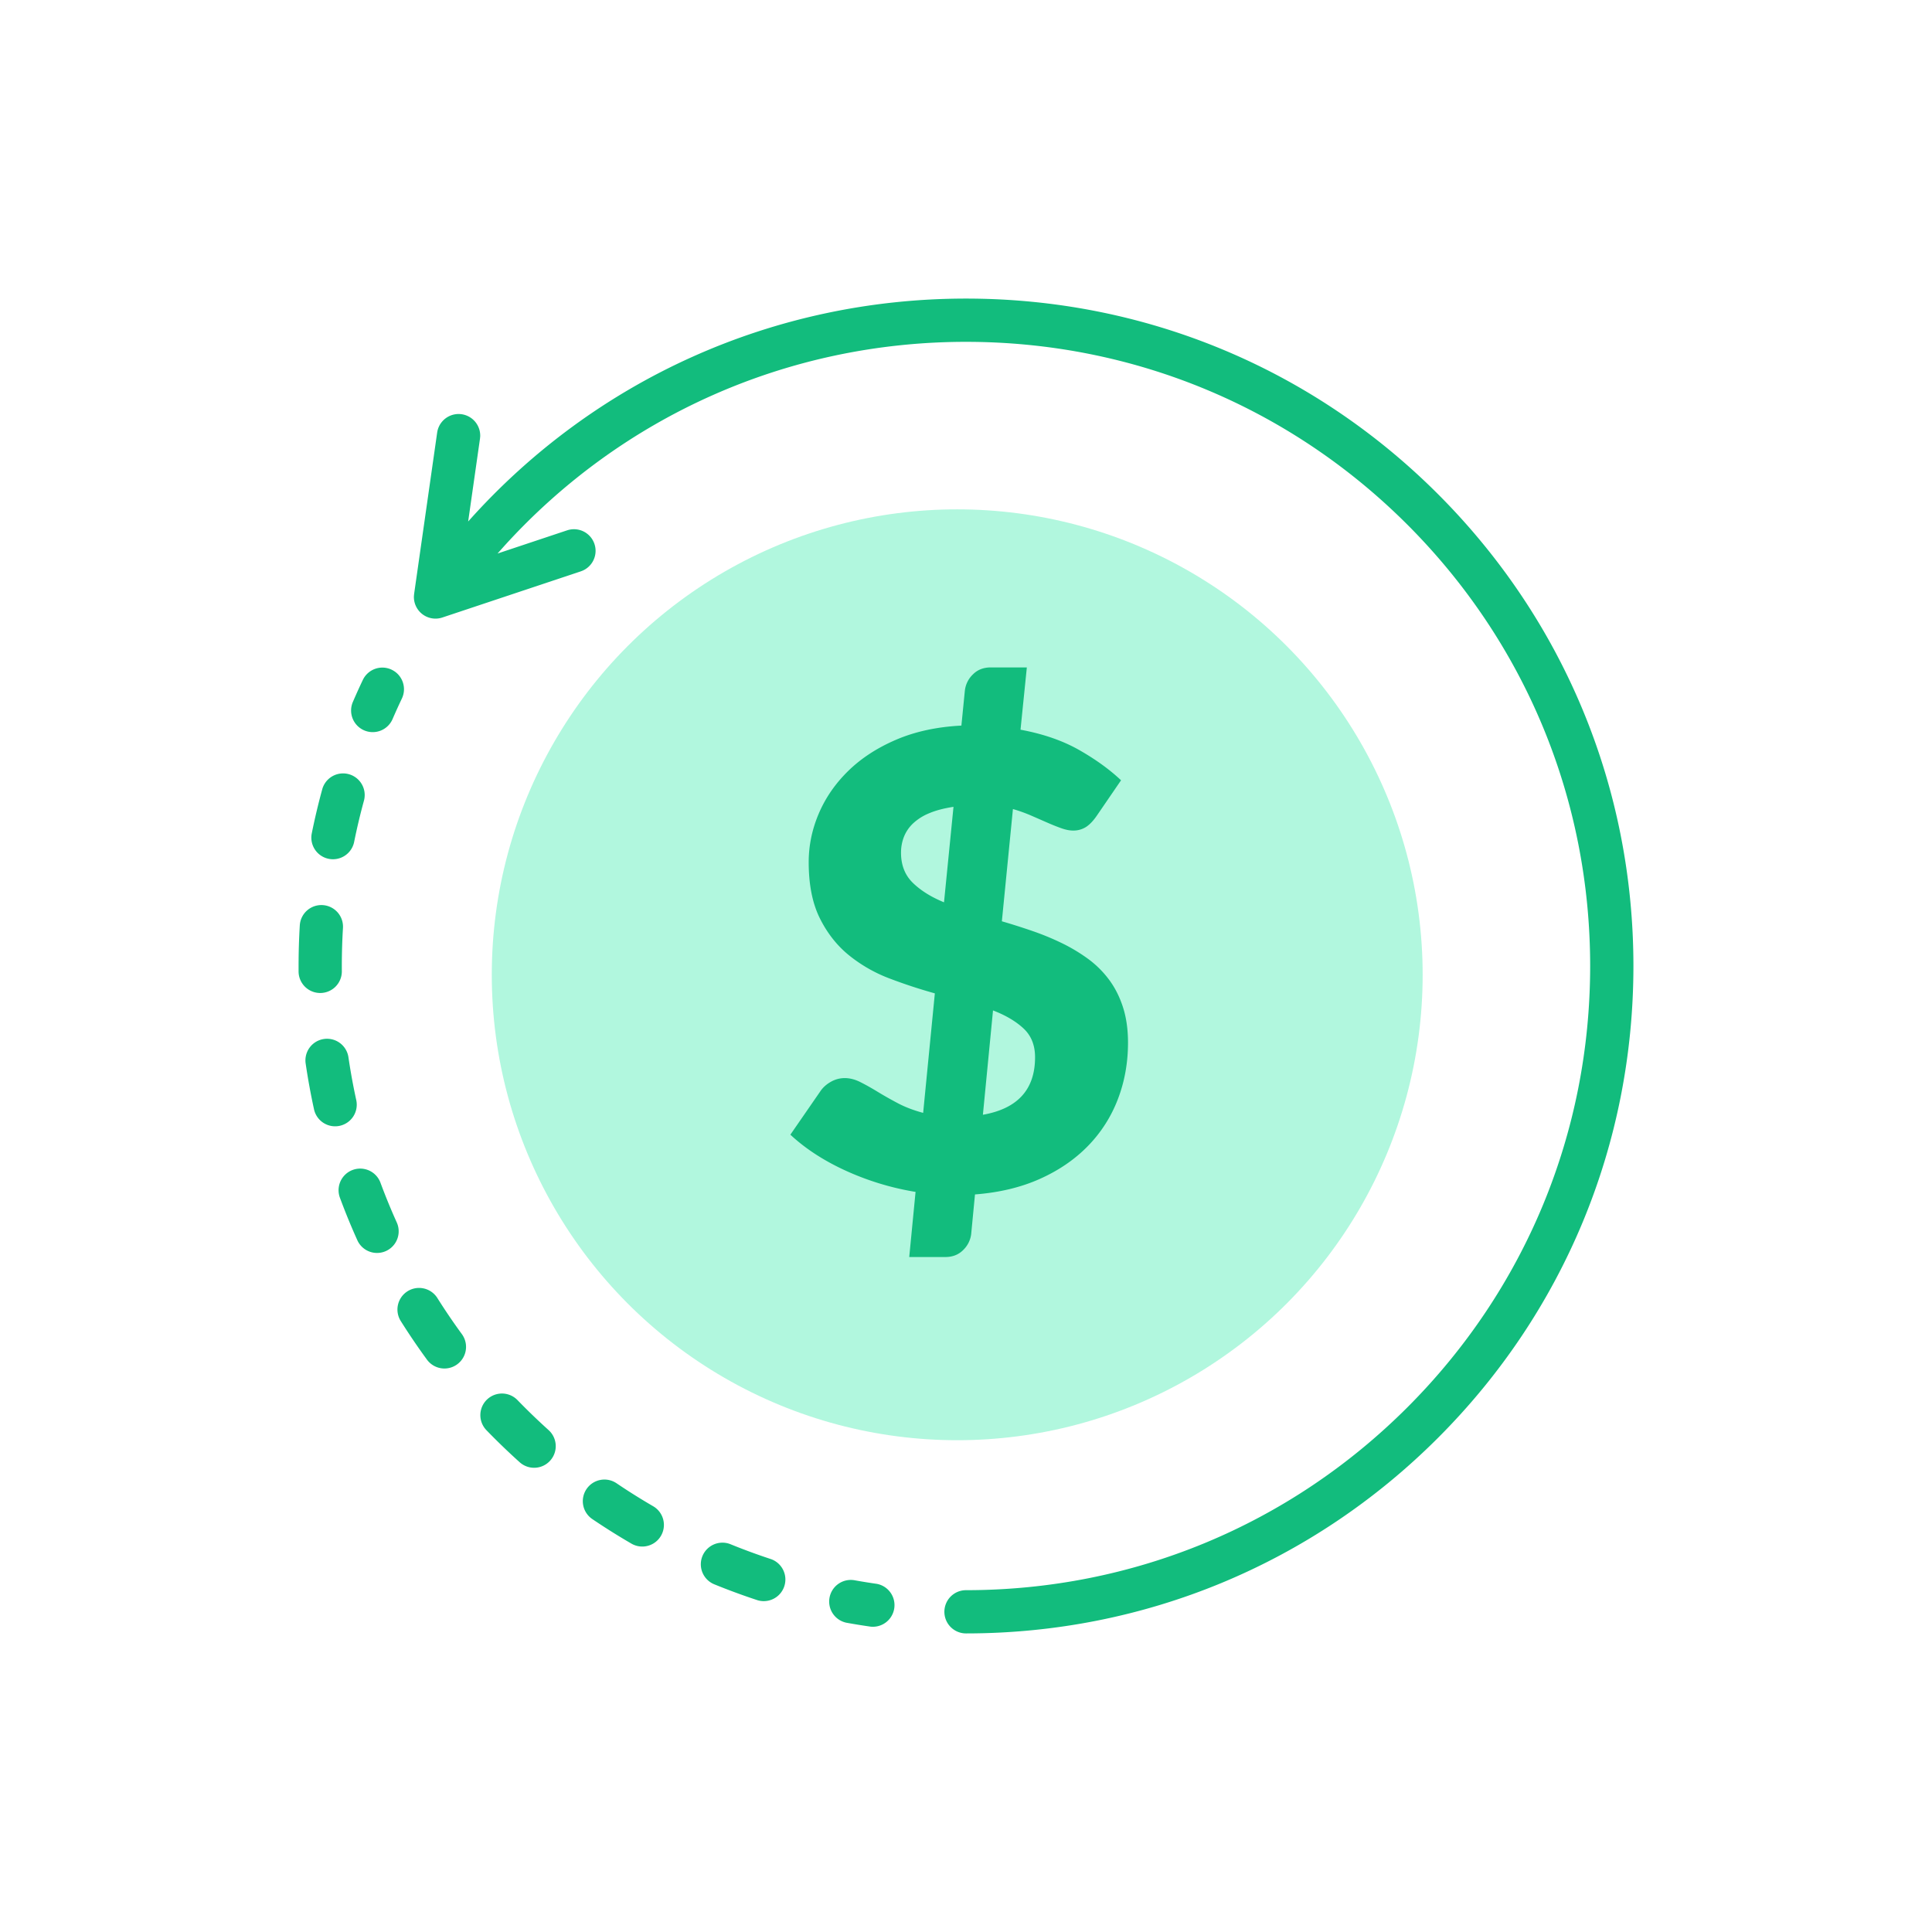 <svg width="110" height="110" viewBox="0 0 110 110" xmlns="http://www.w3.org/2000/svg">
    <g fill="none" fill-rule="evenodd">
        <path fill="#FFF" d="M0 0h110v110H0z"/>
        <g transform="translate(17 17)">
            <path d="M38 0c10.15 0 19.693 3.953 26.87 11.13C72.047 18.307 76 27.85 76 38c0 10.15-3.953 19.693-11.13 26.87C57.693 72.047 48.15 76 38 76a1.231 1.231 0 1 1 0-2.462c9.493 0 18.417-3.697 25.13-10.409C69.84 56.417 73.537 47.492 73.537 38S69.84 19.583 63.129 12.87C56.417 6.16 47.492 2.463 38 2.463c-10.124 0-19.583 4.22-26.32 11.658l-.352.395 3.959-1.32a1.231 1.231 0 0 1 .896 2.29l-.118.046-7.879 2.626a1.227 1.227 0 0 1-1.178-.222 1.232 1.232 0 0 1-.442-.98l.012-.14 1.313-9.192a1.232 1.232 0 0 1 2.45.223l-.012.125-.674 4.72C16.87 4.598 27.073 0 38 0zm-6.331 72.976c.413.074.834.142 1.253.202a1.232 1.232 0 0 1-.349 2.437 38.06 38.06 0 0 1-1.34-.216 1.231 1.231 0 1 1 .436-2.423zm-7.072-2.052c.757.308 1.533.593 2.308.848a1.232 1.232 0 0 1-.768 2.34c-.83-.273-1.66-.578-2.469-.908a1.231 1.231 0 0 1 .93-2.28zm-6.493-3.473c.677.458 1.378.898 2.083 1.307a1.231 1.231 0 1 1-1.236 2.13 38.183 38.183 0 0 1-2.227-1.398 1.231 1.231 0 1 1 1.38-2.039zm-5.64-4.735c.568.586 1.164 1.16 1.77 1.707a1.231 1.231 0 0 1-1.647 1.83 38.346 38.346 0 0 1-1.891-1.824 1.23 1.23 0 1 1 1.768-1.713zm-4.549-5.79c.436.69.9 1.374 1.382 2.033a1.23 1.23 0 1 1-1.987 1.454 38.25 38.25 0 0 1-1.477-2.174 1.231 1.231 0 1 1 2.082-1.313zm-3.257-6.599c.283.765.596 1.53.932 2.273a1.231 1.231 0 0 1-2.245 1.013 37.936 37.936 0 0 1-.996-2.432 1.231 1.231 0 0 1 2.309-.854zm-3.215-8.171a1.231 1.231 0 0 1 1.396 1.04c.118.807.266 1.62.44 2.417a1.231 1.231 0 1 1-2.405.525 38.096 38.096 0 0 1-.471-2.586 1.23 1.23 0 0 1 1.04-1.396zm-.197-7.623h.126a1.23 1.23 0 0 1 1.155 1.304 36.321 36.321 0 0 0-.064 2.46 1.231 1.231 0 0 1-1.22 1.24h-.01A1.231 1.231 0 0 1 0 38.316L0 38c0-.77.023-1.547.069-2.312a1.23 1.23 0 0 1 1.303-1.155zm.106-6.613a1.231 1.231 0 0 1 2.374.651 35.492 35.492 0 0 0-.568 2.392 1.231 1.231 0 0 1-2.413-.485c.172-.856.376-1.717.607-2.558zm3.946-6.79c.614.291.875 1.025.584 1.64-.181.38-.357.769-.524 1.155a1.231 1.231 0 1 1-2.26-.976c.178-.414.366-.83.56-1.236a1.231 1.231 0 0 1 1.64-.584z" fill="#12BC7D" fill-rule="nonzero"/>
            <circle fill="#B1F7DE" cx="37.5" cy="38.5" r="26.5"/>
            <path d="M35.128 50.862a15.682 15.682 0 0 1-3.951-1.197c-1.254-.57-2.313-1.257-3.177-2.061l1.728-2.502c.144-.204.339-.375.585-.513.246-.138.507-.207.783-.207.288 0 .582.075.882.225.3.15.627.333.981.549.354.216.741.435 1.161.657.42.222.9.405 1.44.549l.666-6.804a29.305 29.305 0 0 1-2.574-.846 8.389 8.389 0 0 1-2.304-1.314c-.684-.552-1.239-1.254-1.665-2.106-.426-.852-.639-1.92-.639-3.204 0-.948.192-1.872.576-2.772.384-.9.945-1.71 1.683-2.43.738-.72 1.647-1.311 2.727-1.773 1.08-.462 2.316-.729 3.708-.801l.198-1.998a1.51 1.51 0 0 1 .45-.909c.264-.27.606-.405 1.026-.405h2.052l-.36 3.546c1.296.24 2.412.627 3.348 1.161.936.534 1.728 1.107 2.376 1.719l-1.368 1.998c-.204.3-.411.519-.621.657a1.33 1.33 0 0 1-.747.207c-.192 0-.408-.042-.648-.126-.24-.084-.504-.189-.792-.315l-.927-.405a8.685 8.685 0 0 0-1.053-.378l-.63 6.39a38.33 38.33 0 0 1 1.728.549c.576.198 1.131.426 1.665.684a9.73 9.73 0 0 1 1.494.891 5.66 5.66 0 0 1 1.206 1.188c.342.456.609.981.801 1.575.192.594.288 1.269.288 2.025 0 1.14-.192 2.211-.576 3.213a7.776 7.776 0 0 1-1.692 2.655c-.744.768-1.656 1.395-2.736 1.881-1.08.486-2.316.783-3.708.891l-.216 2.25a1.51 1.51 0 0 1-.45.909c-.264.27-.606.405-1.026.405h-2.052l.36-3.708zm6.804-7.668c0-.684-.219-1.23-.657-1.638-.438-.408-1.017-.75-1.737-1.026l-.576 5.94c1.98-.348 2.97-1.44 2.97-3.276zM34.3 31.548c0 .708.225 1.281.675 1.719.45.438 1.041.807 1.773 1.107l.54-5.436c-.552.084-1.017.207-1.395.369a2.983 2.983 0 0 0-.918.585 2.123 2.123 0 0 0-.513.765 2.47 2.47 0 0 0-.162.891z" fill="#12BC7D" fill-rule="nonzero"/>
        </g>
    </g>
</svg>
